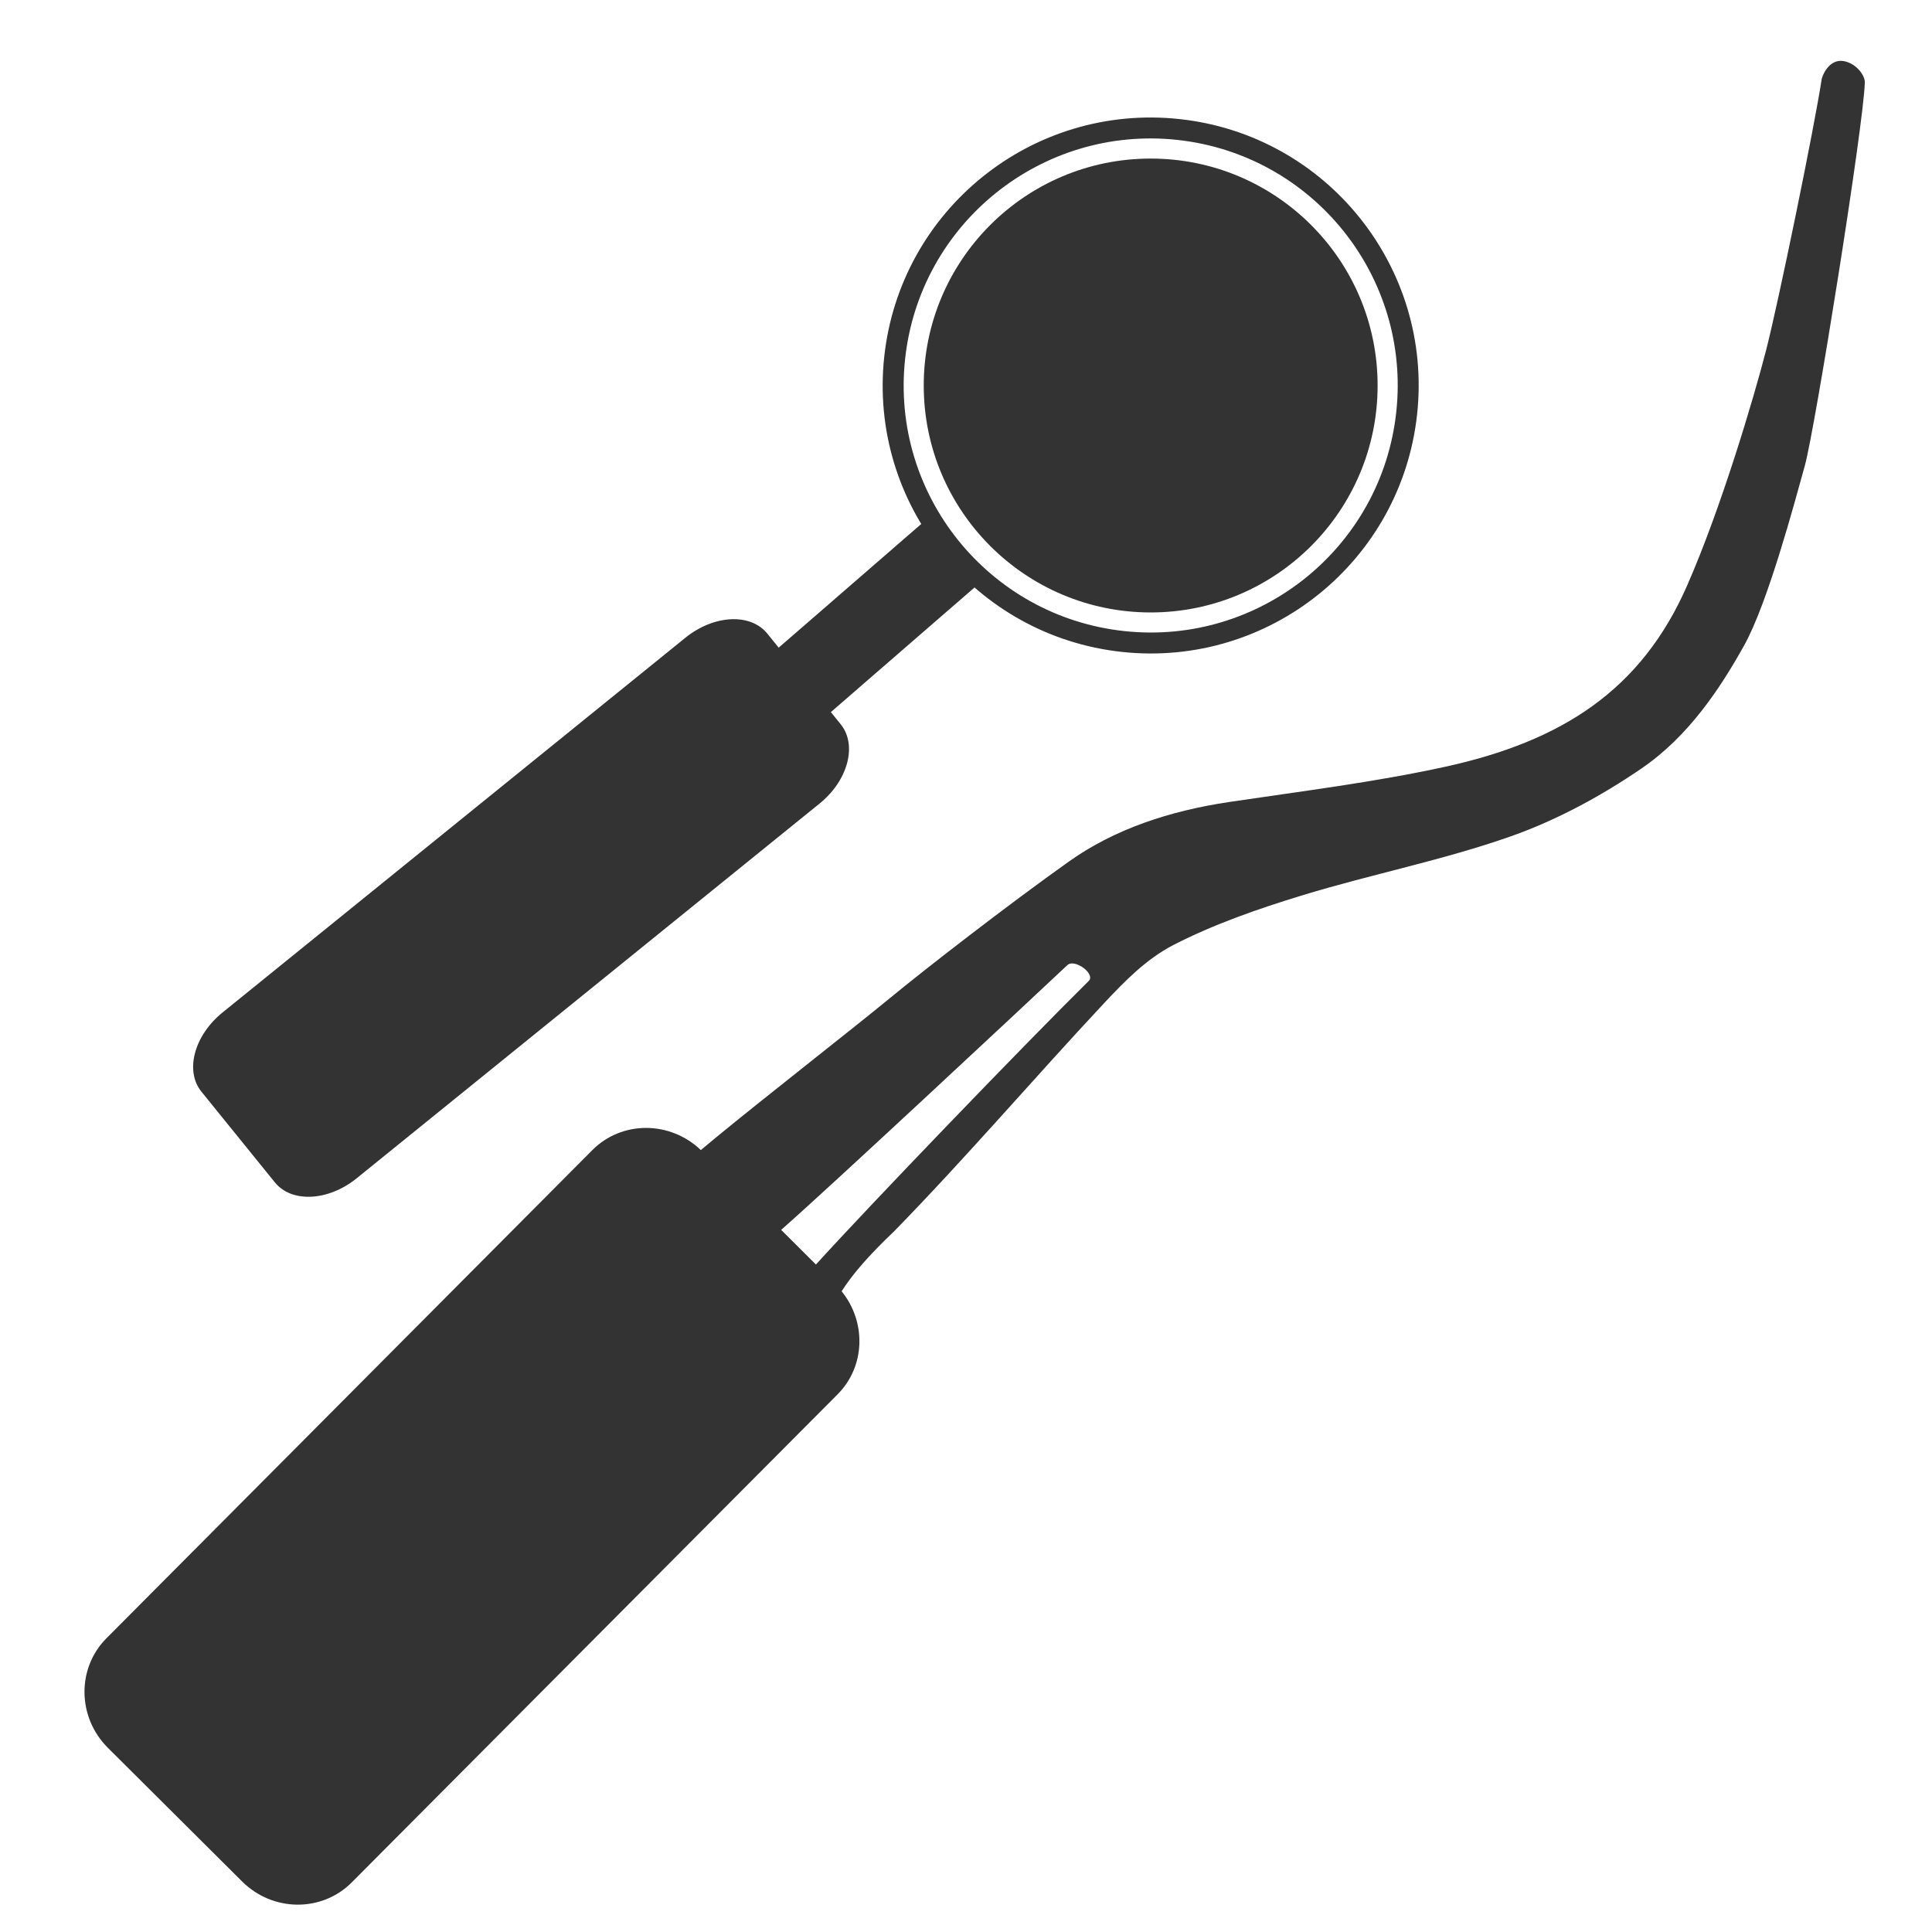<?xml version="1.0" encoding="utf-8"?>
<!-- Generator: Adobe Illustrator 16.0.4, SVG Export Plug-In . SVG Version: 6.00 Build 0)  -->
<!DOCTYPE svg PUBLIC "-//W3C//DTD SVG 1.1//EN" "http://www.w3.org/Graphics/SVG/1.1/DTD/svg11.dtd">
<svg version="1.1" id="Ebene_1" xmlns:x="http://ns.adobe.com/Extensibility/1.0/" xmlns:i="http://ns.adobe.com/AdobeIllustrator/10.0/" xmlns:graph="http://ns.adobe.com/Graphs/1.0/"
	 xmlns="http://www.w3.org/2000/svg" xmlns:xlink="http://www.w3.org/1999/xlink" xmlns:a="http://ns.adobe.com/AdobeSVGViewerExtensions/3.0/"
	 x="0px" y="0px" width="80px" height="80px" viewBox="0 0 80 80" enable-background="new 0 0 80 80" xml:space="preserve">
<g>
	<path fill-rule="evenodd" clip-rule="evenodd" fill="#333333" d="M48.835,4.93c-6.095-0.655-11.564,3.752-12.221,9.846
		c-0.655,6.093,3.753,11.563,9.847,12.219c6.093,0.655,11.563-3.753,12.219-9.846C59.335,11.056,54.928,5.585,48.835,4.93z
		 M46.554,26.132c-5.616-0.605-9.68-5.647-9.076-11.264c0.604-5.617,5.646-9.68,11.264-9.076c5.617,0.604,9.68,5.647,9.075,11.264
		C57.213,22.673,52.17,26.736,46.554,26.132z"/>
	<circle fill-rule="evenodd" clip-rule="evenodd" fill="#333333" cx="47.647" cy="15.963" r="9.397"/>
	
		<rect x="23.813" y="16.613" transform="matrix(0.655 0.755 -0.755 0.655 35.186 -7.245)" fill-rule="evenodd" clip-rule="evenodd" fill="#333333" width="3.433" height="36.609"/>
	<path fill-rule="evenodd" clip-rule="evenodd" fill="#333333" d="M14.773,48.787c-1.178,0.954-2.697,1.031-3.392,0.172l-3.04-3.755
		c-0.695-0.859-0.303-2.328,0.876-3.281l19.163-15.515c1.179-0.954,2.697-1.031,3.392-0.172l3.04,3.755
		c0.694,0.859,0.303,2.328-0.874,3.281L14.773,48.787z"/>
</g>
<path fill-rule="evenodd" clip-rule="evenodd" fill="#333333" d="M76.336,2.529c-0.526-0.088-0.823,0.447-0.901,0.732
	c-0.31,2.034-1.79,9.241-2.307,11.249s-1.871,6.558-3.271,9.744c-1.896,4.32-5.176,6.44-10.033,7.5
	c-2.927,0.639-5.941,1.01-8.926,1.455c-2.467,0.368-4.745,1.121-6.628,2.459c-2.554,1.814-5.942,4.443-7.426,5.666
	s-5.222,4.14-7.197,5.767c-0.21,0.173-0.419,0.348-0.627,0.522c-1.272-1.22-3.27-1.228-4.492,0L4.408,67.837
	c-1.236,1.242-1.209,3.274,0.061,4.539l5.557,5.532c1.269,1.264,3.302,1.281,4.538,0.039l20.121-20.213
	c1.152-1.159,1.192-2.996,0.165-4.265c0.41-0.647,1.067-1.435,2.165-2.475c3.014-3.086,5.784-6.333,8.721-9.474
	c0.829-0.885,1.737-1.817,2.862-2.395c1.645-0.846,3.476-1.486,5.304-2.045c2.862-0.875,5.863-1.464,8.662-2.451
	c1.938-0.684,3.775-1.693,5.406-2.808c1.953-1.335,3.259-3.317,4.249-5.091c0.989-1.774,2.094-5.939,2.513-7.439
	c0.42-1.501,2.447-14.167,2.486-15.88C77.226,3.12,76.86,2.617,76.336,2.529z M45.083,40.618
	c-2.664,2.633-9.023,9.236-11.297,11.743l-1.44-1.435c1.933-1.693,9.899-9.129,11.853-10.964
	C44.493,39.684,45.376,40.326,45.083,40.618z"/>
</svg>
